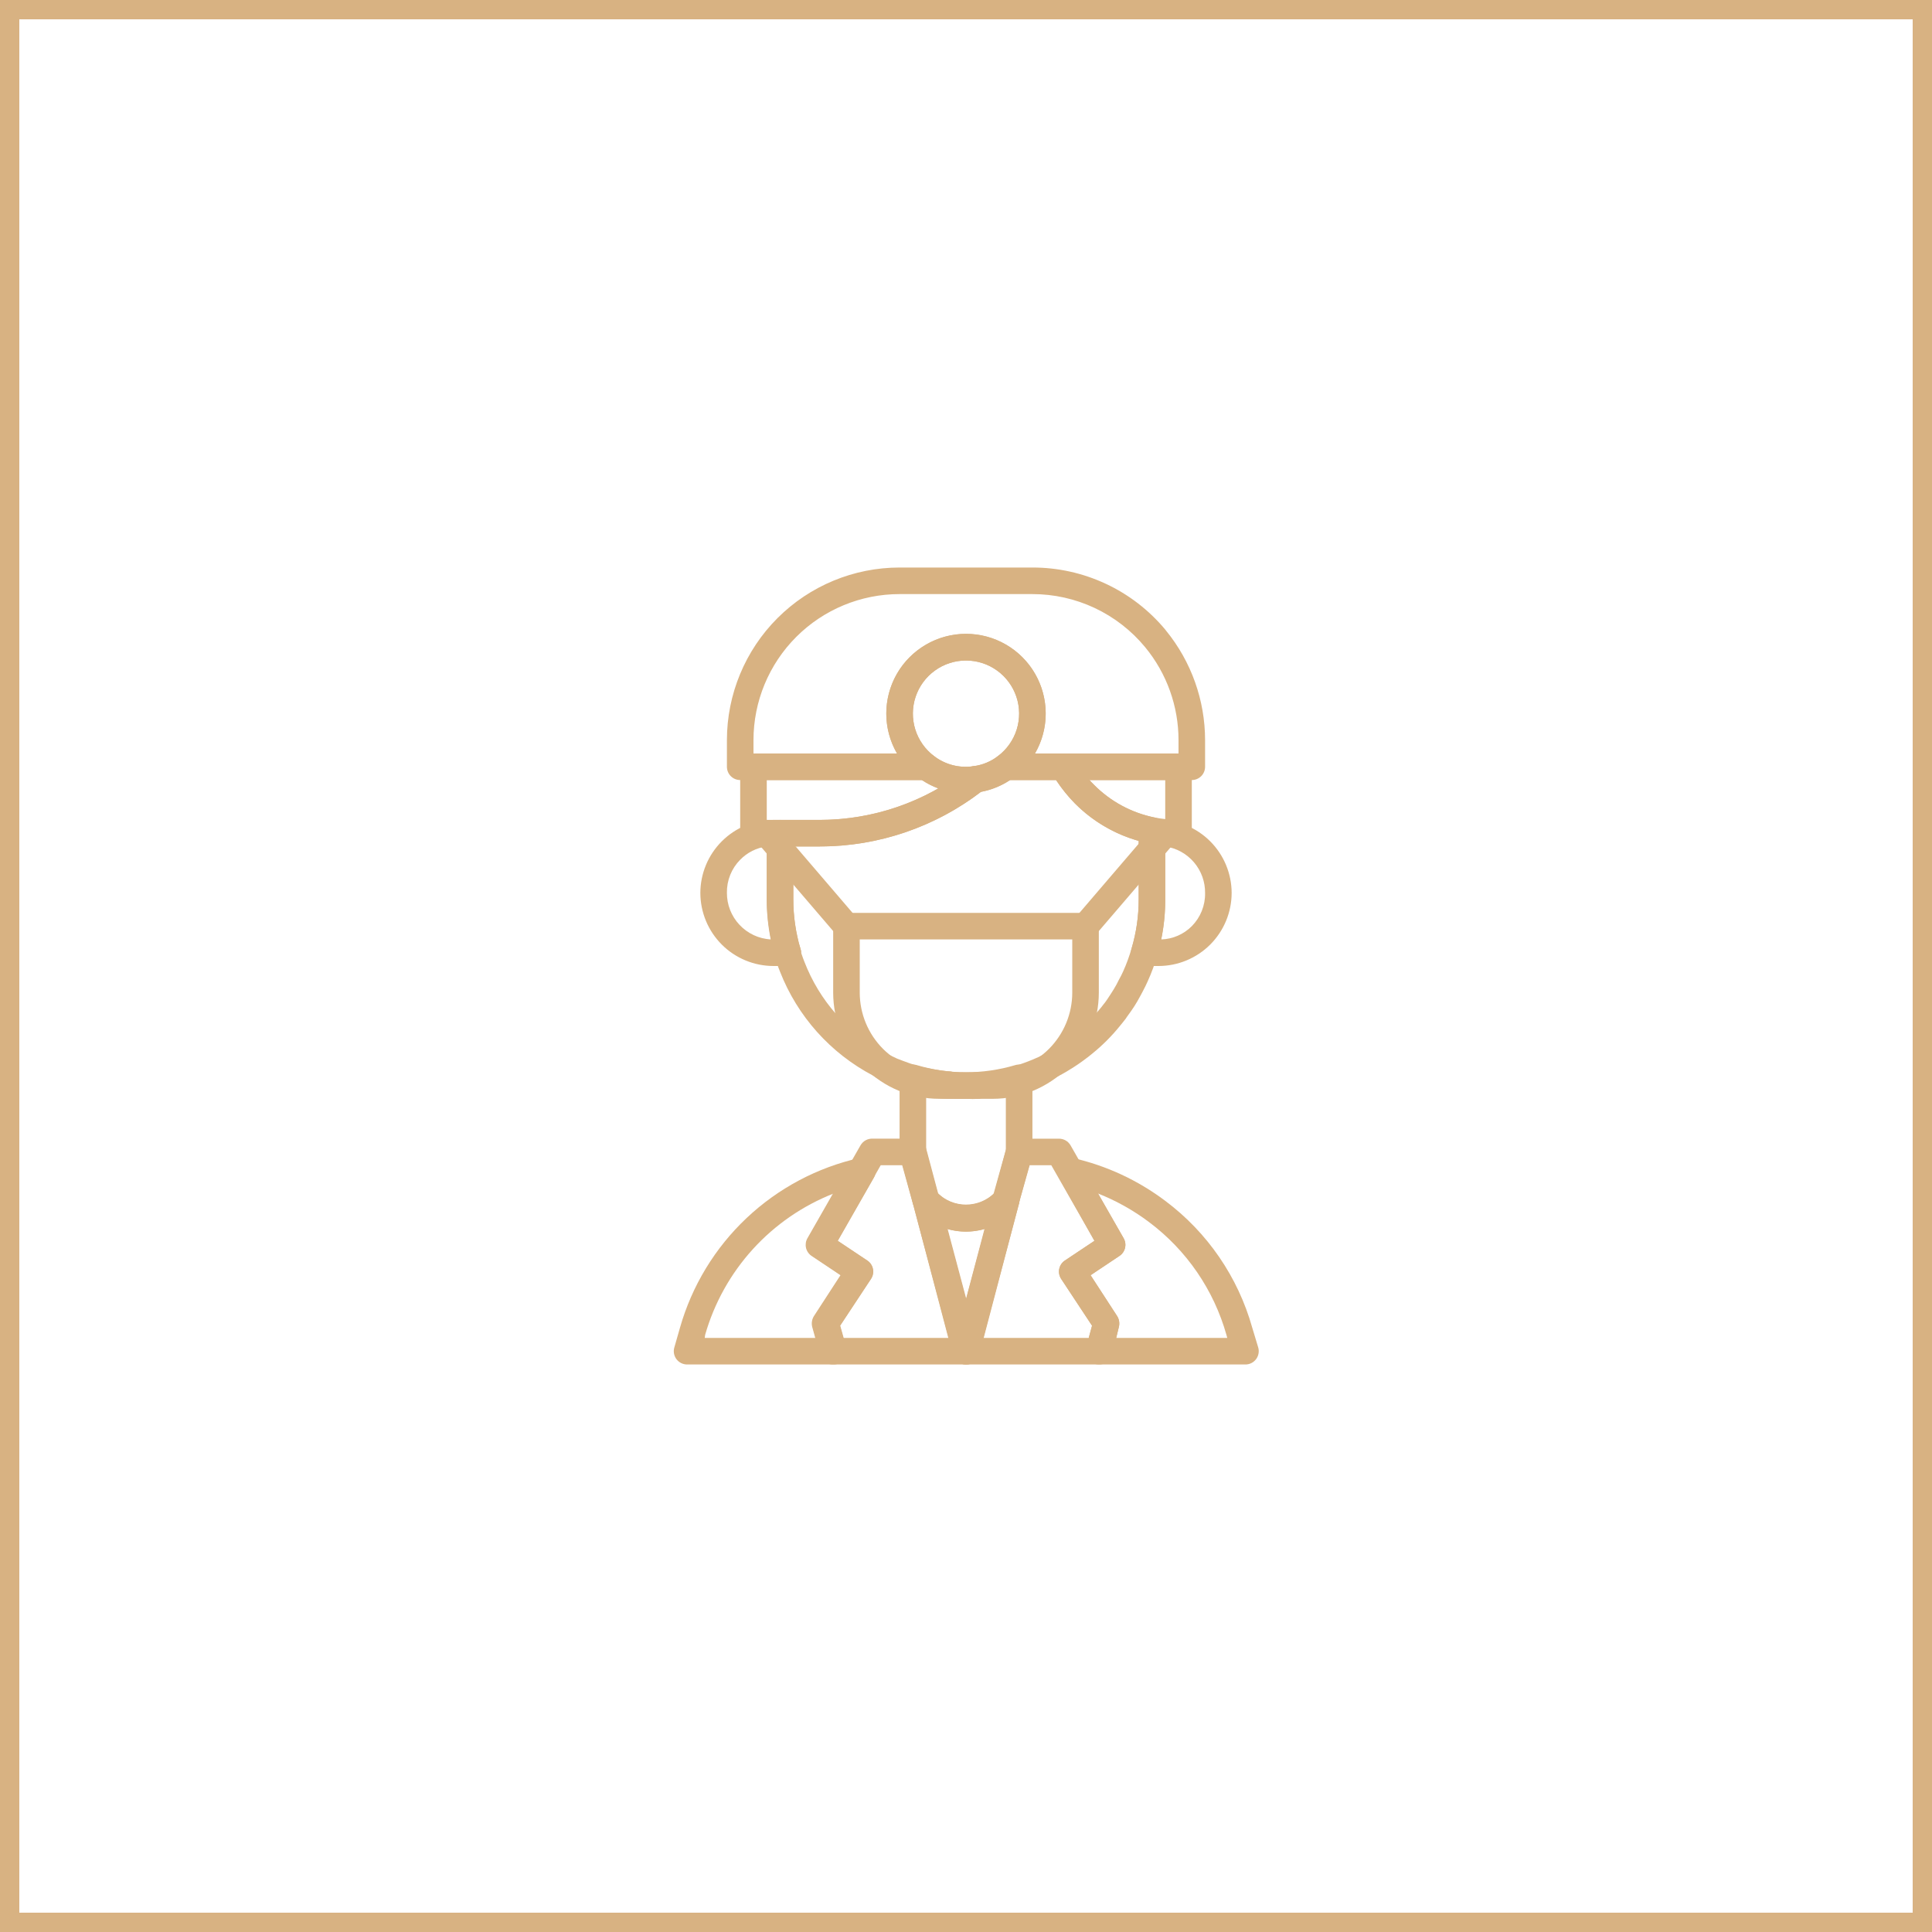 <svg width="100" height="100" viewBox="0 0 100 100" fill="none" xmlns="http://www.w3.org/2000/svg">
<rect x="0" y="0" width="100" height="100" fill="#333333" stroke="none"/>
<rect x="0.5" y="0.5" width="99" height="99" fill="white"/>
<rect x="0.5" y="0.5" width="99" height="99" stroke="#D8B282"/>
<path d="M43.125 70.625H35.562C35.456 70.625 35.35 70.6 35.255 70.552C35.16 70.505 35.077 70.435 35.013 70.35C34.949 70.264 34.905 70.165 34.886 70.06C34.867 69.955 34.873 69.847 34.903 69.745L35.198 68.714C35.816 66.549 37.006 64.591 38.643 63.046C40.28 61.501 42.303 60.426 44.5 59.934C44.628 59.908 44.76 59.919 44.882 59.965C45.003 60.011 45.109 60.091 45.188 60.196C45.269 60.303 45.317 60.432 45.325 60.566C45.334 60.701 45.303 60.835 45.236 60.952L43.366 64.224L44.892 65.242C45.044 65.341 45.15 65.497 45.187 65.675C45.225 65.853 45.19 66.038 45.091 66.191L43.489 68.617L43.812 69.759C43.84 69.861 43.844 69.968 43.824 70.071C43.804 70.175 43.76 70.273 43.696 70.357C43.629 70.444 43.542 70.513 43.443 70.56C43.344 70.607 43.235 70.629 43.125 70.625ZM36.477 69.25H42.224L42.066 68.679C42.043 68.585 42.039 68.487 42.054 68.392C42.07 68.296 42.104 68.204 42.156 68.122L43.531 66.005L42.039 65.008C41.893 64.912 41.789 64.764 41.748 64.594C41.707 64.424 41.732 64.246 41.819 64.094L43.146 61.777C41.55 62.404 40.12 63.389 38.967 64.658C37.814 65.927 36.969 67.444 36.498 69.092L36.477 69.25Z" fill="#D8B282"/>
<path d="M50 70.625C49.845 70.63 49.692 70.583 49.568 70.49C49.443 70.398 49.353 70.266 49.312 70.116L47.25 62.272C47.207 62.119 47.218 61.957 47.281 61.812C47.344 61.666 47.455 61.547 47.596 61.475C47.736 61.402 47.898 61.38 48.053 61.413C48.208 61.445 48.347 61.53 48.446 61.653C48.64 61.877 48.879 62.057 49.149 62.18C49.418 62.303 49.711 62.367 50.007 62.367C50.303 62.367 50.596 62.303 50.865 62.18C51.134 62.057 51.374 61.877 51.568 61.653C51.668 61.532 51.806 61.449 51.96 61.418C52.114 61.387 52.274 61.409 52.413 61.481C52.551 61.555 52.659 61.674 52.72 61.817C52.782 61.961 52.792 62.121 52.75 62.272L50.688 70.116C50.647 70.266 50.557 70.398 50.432 70.49C50.308 70.583 50.155 70.63 50 70.625ZM49.024 63.612L50 67.27L50.976 63.612C50.338 63.791 49.662 63.791 49.024 63.612Z" fill="#D8B282"/>
<path d="M64.438 70.625H56.875C56.77 70.625 56.666 70.6 56.572 70.554C56.478 70.507 56.396 70.44 56.332 70.357C56.268 70.273 56.224 70.175 56.203 70.071C56.183 69.968 56.187 69.861 56.215 69.759L56.524 68.617L54.922 66.191C54.824 66.038 54.789 65.853 54.827 65.675C54.864 65.497 54.97 65.341 55.122 65.242L56.648 64.224L54.812 60.952C54.745 60.835 54.714 60.701 54.723 60.566C54.731 60.432 54.779 60.303 54.861 60.196C54.94 60.093 55.046 60.014 55.168 59.969C55.289 59.924 55.421 59.914 55.548 59.941C57.274 60.335 58.898 61.09 60.312 62.155C62.496 63.788 64.079 66.096 64.816 68.721L65.125 69.745C65.155 69.847 65.16 69.955 65.141 70.06C65.122 70.165 65.079 70.264 65.015 70.35C64.948 70.439 64.861 70.511 64.76 70.559C64.66 70.606 64.549 70.629 64.438 70.625ZM57.776 69.25H63.523L63.482 69.099C62.825 66.763 61.416 64.709 59.474 63.255C58.664 62.646 57.776 62.149 56.834 61.777L58.161 64.094C58.247 64.245 58.272 64.424 58.231 64.594C58.191 64.764 58.087 64.912 57.941 65.008L56.449 66.005L57.824 68.122C57.875 68.204 57.91 68.296 57.925 68.392C57.94 68.487 57.936 68.585 57.913 68.679L57.776 69.25Z" fill="#D8B282"/>
<path d="M50 63.75C49.501 63.749 49.009 63.64 48.556 63.43C48.104 63.22 47.703 62.914 47.381 62.533C47.318 62.456 47.271 62.367 47.243 62.272L46.556 59.804C46.551 59.744 46.553 59.684 46.562 59.625V55.789C46.562 55.682 46.587 55.577 46.635 55.481C46.683 55.386 46.752 55.303 46.837 55.239C46.924 55.173 47.024 55.13 47.13 55.111C47.237 55.091 47.346 55.098 47.449 55.129C49.114 55.624 50.886 55.624 52.551 55.129C52.654 55.098 52.763 55.091 52.87 55.111C52.976 55.13 53.076 55.173 53.163 55.239C53.248 55.303 53.317 55.386 53.365 55.481C53.413 55.577 53.438 55.682 53.438 55.789V59.625C53.444 59.684 53.444 59.744 53.438 59.804L52.75 62.244C52.727 62.35 52.68 62.449 52.612 62.533C52.291 62.913 51.891 63.218 51.44 63.428C50.989 63.639 50.498 63.748 50 63.75ZM48.529 61.756C48.922 62.137 49.449 62.35 49.997 62.35C50.544 62.35 51.071 62.137 51.464 61.756L52.062 59.535V56.669C50.701 56.944 49.299 56.944 47.938 56.669V59.535L48.529 61.756Z" fill="#D8B282"/>
<path d="M42.438 43.812H39C38.818 43.812 38.643 43.74 38.514 43.611C38.385 43.482 38.312 43.307 38.312 43.125V39.688C38.312 39.505 38.385 39.33 38.514 39.201C38.643 39.072 38.818 39 39 39H47.938C48.086 39 48.231 39.048 48.35 39.138C48.636 39.355 48.963 39.514 49.311 39.604C49.66 39.694 50.022 39.713 50.378 39.66C50.527 39.637 50.679 39.663 50.812 39.735C50.944 39.807 51.05 39.92 51.111 40.058C51.173 40.195 51.188 40.349 51.154 40.496C51.119 40.643 51.038 40.774 50.921 40.87C48.504 42.776 45.516 43.813 42.438 43.812ZM39.688 42.438H42.438C44.589 42.437 46.702 41.875 48.57 40.808C48.27 40.699 47.983 40.553 47.718 40.375H39.688V42.438Z" fill="#D8B282"/>
<path d="M61 43.812C60.007 43.813 59.023 43.617 58.105 43.238C57.188 42.858 56.354 42.301 55.651 41.599C55.188 41.127 54.784 40.601 54.448 40.031C54.388 39.927 54.356 39.808 54.356 39.688C54.356 39.567 54.388 39.448 54.448 39.344C54.509 39.239 54.596 39.152 54.701 39.091C54.806 39.031 54.925 38.999 55.046 39H61C61.182 39 61.357 39.072 61.486 39.201C61.615 39.33 61.688 39.505 61.688 39.688V43.125C61.688 43.307 61.615 43.482 61.486 43.611C61.357 43.74 61.182 43.812 61 43.812ZM56.387 40.375C56.462 40.458 56.545 40.547 56.627 40.623C57.481 41.485 58.573 42.074 59.763 42.314C59.941 42.348 60.127 42.376 60.312 42.396V40.375H56.387Z" fill="#D8B282"/>
<path d="M50 56.875C49.752 56.875 49.512 56.875 49.271 56.875H49.168C48.934 56.875 48.708 56.875 48.481 56.806C48.254 56.737 48.02 56.731 47.793 56.682H47.745L47.174 56.531C46.886 56.449 46.611 56.359 46.349 56.256C46.237 56.22 46.126 56.176 46.019 56.126C45.734 55.99 45.456 55.838 45.188 55.672C42.988 54.518 41.279 52.609 40.375 50.296L40.286 50.069C40.244 49.959 40.21 49.842 40.176 49.732V49.642L40.134 49.519C40.059 49.278 39.997 49.038 39.942 48.79C39.887 48.542 39.846 48.316 39.811 48.061C39.731 47.566 39.69 47.065 39.688 46.562V43.125C39.688 42.943 39.76 42.768 39.889 42.639C40.018 42.51 40.193 42.438 40.375 42.438H42.438C45.205 42.435 47.892 41.506 50.069 39.797C50.164 39.717 50.281 39.666 50.406 39.653C50.859 39.595 51.288 39.417 51.65 39.138C51.769 39.048 51.914 39 52.062 39H55.046C55.167 38.999 55.286 39.031 55.392 39.091C55.497 39.152 55.584 39.239 55.644 39.344C55.912 39.813 56.243 40.243 56.627 40.623C57.481 41.485 58.573 42.074 59.763 42.314C59.92 42.346 60.062 42.432 60.162 42.558C60.263 42.684 60.316 42.84 60.312 43.001V46.562C60.313 47.528 60.176 48.489 59.907 49.416C59.776 49.886 59.608 50.346 59.405 50.791C59.336 50.949 59.247 51.127 59.157 51.299C59.068 51.471 58.958 51.671 58.848 51.863C58.738 52.056 58.649 52.179 58.546 52.331L58.319 52.647C58.292 52.696 58.26 52.742 58.222 52.784C58.14 52.894 58.051 52.998 57.968 53.101C57.54 53.632 57.056 54.116 56.524 54.544L56.311 54.716L56.236 54.771C55.952 54.989 55.656 55.191 55.349 55.376C55.239 55.452 55.115 55.514 54.998 55.583C54.881 55.651 54.593 55.803 54.386 55.899C54.18 55.995 54.132 56.016 53.987 56.071C53.606 56.231 53.216 56.369 52.819 56.483L52.241 56.634H52.193C51.966 56.682 51.739 56.724 51.506 56.758C51.278 56.793 51.048 56.816 50.818 56.827C50.776 56.847 50.732 56.863 50.688 56.875C50.459 56.888 50.229 56.888 50 56.875ZM49.361 55.5H49.402C49.802 55.541 50.205 55.541 50.605 55.5H50.688C50.886 55.49 51.083 55.469 51.279 55.438C51.506 55.438 51.719 55.369 51.925 55.321H51.966L52.427 55.204C52.777 55.103 53.122 54.981 53.458 54.84L53.788 54.696L54.311 54.428L54.613 54.249C54.876 54.09 55.131 53.918 55.376 53.733L55.459 53.664C55.512 53.629 55.563 53.59 55.61 53.547C56.082 53.165 56.513 52.734 56.896 52.262C56.974 52.174 57.047 52.082 57.116 51.987L57.184 51.904C57.267 51.794 57.315 51.719 57.37 51.636C57.425 51.554 57.569 51.334 57.652 51.196C57.748 51.041 57.836 50.88 57.913 50.715C57.996 50.564 58.071 50.426 58.133 50.282C58.309 49.892 58.456 49.49 58.573 49.079C58.815 48.262 58.938 47.414 58.938 46.562V43.524C57.694 43.177 56.562 42.514 55.651 41.599C55.28 41.226 54.949 40.816 54.661 40.375H52.282C51.827 40.679 51.315 40.887 50.777 40.987C48.382 42.817 45.452 43.81 42.438 43.812H41.062V46.562C41.063 46.997 41.095 47.432 41.159 47.862C41.193 48.082 41.227 48.295 41.276 48.501C41.315 48.706 41.367 48.908 41.434 49.106L41.468 49.23V49.319C41.502 49.409 41.53 49.505 41.564 49.594L41.633 49.773C42.403 51.779 43.866 53.443 45.758 54.462C45.985 54.579 46.219 54.696 46.446 54.799L46.755 54.916C46.996 55.01 47.241 55.093 47.491 55.163C47.635 55.204 47.786 55.246 47.951 55.28H47.986C48.192 55.328 48.405 55.362 48.618 55.397C48.831 55.431 49.024 55.445 49.223 55.459L49.361 55.5Z" fill="#D8B282"/>
<path d="M40.774 50H40.031C39.029 49.998 38.068 49.599 37.359 48.891C36.651 48.182 36.252 47.221 36.25 46.219C36.252 45.217 36.651 44.256 37.359 43.547C38.068 42.838 39.029 42.439 40.031 42.438H40.375C40.557 42.438 40.732 42.51 40.861 42.639C40.99 42.768 41.062 42.943 41.062 43.125V46.562C41.06 47.426 41.186 48.286 41.434 49.113C41.465 49.217 41.471 49.326 41.452 49.432C41.433 49.538 41.389 49.639 41.324 49.725C41.26 49.81 41.177 49.88 41.081 49.927C40.986 49.975 40.88 50 40.774 50ZM39.688 43.812C39.165 43.88 38.68 44.122 38.312 44.5C38.09 44.724 37.915 44.99 37.797 45.283C37.679 45.576 37.62 45.889 37.625 46.205C37.62 46.822 37.853 47.418 38.276 47.868C38.698 48.319 39.277 48.59 39.894 48.625C39.755 47.946 39.686 47.255 39.688 46.562V43.812Z" fill="#D8B282"/>
<path d="M59.969 50H59.226C59.12 50 59.014 49.975 58.919 49.927C58.823 49.88 58.74 49.81 58.676 49.725C58.611 49.639 58.567 49.538 58.548 49.432C58.529 49.326 58.535 49.217 58.566 49.113C58.814 48.286 58.94 47.426 58.938 46.562V43.125C58.938 42.943 59.01 42.768 59.139 42.639C59.268 42.51 59.443 42.438 59.625 42.438H59.969C60.971 42.439 61.932 42.838 62.641 43.547C63.349 44.256 63.748 45.217 63.75 46.219C63.748 47.221 63.349 48.182 62.641 48.891C61.932 49.599 60.971 49.998 59.969 50ZM60.312 43.812V46.562C60.314 47.255 60.245 47.946 60.106 48.625C60.702 48.606 61.267 48.36 61.688 47.938C61.91 47.713 62.085 47.447 62.203 47.154C62.321 46.861 62.38 46.548 62.375 46.233C62.384 45.647 62.18 45.079 61.8 44.633C61.421 44.188 60.892 43.896 60.312 43.812Z" fill="#D8B282"/>
<path d="M61.688 40.375H52.062C51.918 40.375 51.778 40.33 51.66 40.245C51.544 40.161 51.456 40.042 51.41 39.905C51.365 39.768 51.363 39.62 51.406 39.483C51.449 39.345 51.535 39.224 51.65 39.138C52.112 38.791 52.453 38.308 52.625 37.758C52.797 37.206 52.791 36.615 52.609 36.068C52.426 35.52 52.076 35.044 51.608 34.707C51.14 34.369 50.577 34.188 50 34.188C49.423 34.188 48.86 34.369 48.392 34.707C47.924 35.044 47.574 35.52 47.391 36.068C47.209 36.615 47.203 37.206 47.375 37.758C47.547 38.308 47.888 38.791 48.35 39.138C48.465 39.224 48.551 39.345 48.594 39.483C48.637 39.62 48.635 39.768 48.59 39.905C48.544 40.042 48.456 40.161 48.34 40.245C48.222 40.33 48.082 40.375 47.938 40.375H38.312C38.13 40.375 37.955 40.303 37.826 40.174C37.697 40.045 37.625 39.87 37.625 39.688V38.312C37.625 35.942 38.567 33.669 40.243 31.993C41.919 30.317 44.192 29.375 46.562 29.375H53.438C54.749 29.373 56.044 29.66 57.233 30.215C58.421 30.769 59.472 31.579 60.312 32.586L60.354 32.641C61.66 34.242 62.374 36.246 62.375 38.312V39.688C62.375 39.87 62.303 40.045 62.174 40.174C62.045 40.303 61.87 40.375 61.688 40.375ZM53.568 39H61V38.312C61.001 36.557 60.391 34.855 59.274 33.5C58.565 32.639 57.673 31.947 56.664 31.471C55.655 30.996 54.553 30.75 53.438 30.75H46.562C44.557 30.75 42.633 31.547 41.215 32.965C39.797 34.383 39 36.307 39 38.312V39H46.432C46.068 38.373 45.876 37.661 45.875 36.937C45.874 36.212 46.064 35.499 46.425 34.871C46.787 34.243 47.308 33.722 47.936 33.359C48.563 32.996 49.275 32.805 50 32.805C50.725 32.805 51.437 32.996 52.064 33.359C52.692 33.722 53.213 34.243 53.575 34.871C53.936 35.499 54.126 36.212 54.125 36.937C54.124 37.661 53.932 38.373 53.568 39Z" fill="#D8B282"/>
<path d="M50 41.062C49.107 41.066 48.237 40.776 47.525 40.237C46.832 39.718 46.321 38.994 46.063 38.167C45.804 37.341 45.813 36.454 46.087 35.633C46.361 34.812 46.886 34.097 47.588 33.591C48.29 33.085 49.134 32.812 50 32.812C50.866 32.812 51.71 33.085 52.412 33.591C53.114 34.097 53.639 34.812 53.913 35.633C54.187 36.454 54.196 37.341 53.937 38.167C53.679 38.994 53.168 39.718 52.475 40.237C51.922 40.655 51.271 40.923 50.584 41.014C50.391 41.046 50.196 41.062 50 41.062ZM50 34.188C49.423 34.188 48.86 34.369 48.392 34.707C47.924 35.044 47.574 35.52 47.391 36.068C47.209 36.615 47.203 37.206 47.375 37.758C47.547 38.308 47.888 38.791 48.35 39.138C48.636 39.355 48.963 39.514 49.311 39.604C49.66 39.694 50.022 39.713 50.378 39.66C50.841 39.601 51.28 39.421 51.65 39.138C52.112 38.791 52.453 38.308 52.625 37.758C52.797 37.206 52.791 36.615 52.609 36.068C52.426 35.52 52.076 35.044 51.608 34.707C51.14 34.369 50.577 34.188 50 34.188Z" fill="#D8B282"/>
<path d="M51.375 56.875H48.625C47.166 56.875 45.767 56.295 44.736 55.264C43.705 54.233 43.125 52.834 43.125 51.375V47.938C43.125 47.755 43.197 47.58 43.326 47.451C43.455 47.322 43.63 47.25 43.812 47.25H56.188C56.37 47.25 56.545 47.322 56.674 47.451C56.803 47.58 56.875 47.755 56.875 47.938V51.375C56.875 52.834 56.295 54.233 55.264 55.264C54.233 56.295 52.834 56.875 51.375 56.875ZM44.5 48.625V51.375C44.5 52.469 44.935 53.518 45.708 54.292C46.482 55.065 47.531 55.5 48.625 55.5H51.375C52.469 55.5 53.518 55.065 54.292 54.292C55.065 53.518 55.5 52.469 55.5 51.375V48.625H44.5Z" fill="#D8B282"/>
<path d="M43.812 48.625C43.713 48.625 43.615 48.603 43.525 48.562C43.435 48.52 43.355 48.46 43.29 48.384L39.165 43.572C39.047 43.433 38.988 43.253 39.002 43.072C39.016 42.89 39.102 42.721 39.241 42.602C39.379 42.484 39.559 42.425 39.741 42.44C39.923 42.454 40.092 42.54 40.21 42.678L44.335 47.491C44.42 47.59 44.475 47.713 44.493 47.843C44.512 47.973 44.492 48.106 44.437 48.225C44.382 48.344 44.294 48.446 44.183 48.517C44.073 48.587 43.944 48.625 43.812 48.625Z" fill="#D8B282"/>
<path d="M56.188 48.625C56.056 48.625 55.927 48.587 55.817 48.517C55.706 48.446 55.618 48.344 55.563 48.225C55.508 48.106 55.488 47.973 55.507 47.843C55.525 47.713 55.58 47.59 55.665 47.491L59.79 42.678C59.849 42.609 59.92 42.553 60.001 42.512C60.081 42.471 60.169 42.447 60.259 42.44C60.349 42.433 60.44 42.443 60.525 42.471C60.611 42.499 60.691 42.544 60.759 42.602C60.828 42.661 60.884 42.733 60.925 42.813C60.966 42.894 60.991 42.981 60.998 43.072C61.005 43.162 60.994 43.252 60.966 43.338C60.938 43.424 60.894 43.503 60.835 43.572L56.71 48.384C56.645 48.46 56.565 48.52 56.475 48.562C56.385 48.603 56.287 48.625 56.188 48.625Z" fill="#D8B282"/>
<path d="M50 70.625H43.125C42.97 70.63 42.817 70.583 42.693 70.49C42.568 70.398 42.478 70.266 42.438 70.116L42.039 68.679C42.016 68.585 42.011 68.487 42.027 68.392C42.042 68.296 42.077 68.204 42.128 68.122L43.503 66.005L42.011 65.008C41.865 64.912 41.761 64.764 41.72 64.594C41.68 64.424 41.705 64.245 41.791 64.094L44.541 59.281C44.606 59.169 44.7 59.077 44.815 59.016C44.929 58.955 45.058 58.928 45.188 58.937H47.25C47.405 58.932 47.558 58.979 47.682 59.072C47.807 59.164 47.897 59.296 47.938 59.446L50.688 69.759C50.714 69.861 50.717 69.968 50.696 70.072C50.674 70.176 50.629 70.273 50.564 70.357C50.498 70.443 50.412 70.512 50.314 70.558C50.216 70.605 50.108 70.628 50 70.625ZM43.648 69.25H49.106L46.721 60.312H45.586L43.352 64.224L44.878 65.242C45.03 65.341 45.136 65.497 45.173 65.675C45.211 65.853 45.176 66.038 45.078 66.191L43.476 68.617L43.648 69.25Z" fill="#D8B282"/>
<path d="M56.875 70.625H50C49.895 70.625 49.791 70.6 49.697 70.554C49.603 70.507 49.521 70.44 49.457 70.357C49.392 70.273 49.346 70.176 49.325 70.072C49.303 69.969 49.306 69.861 49.333 69.759L51.396 61.956C51.396 61.956 51.396 61.956 51.396 61.907L52.083 59.446C52.123 59.3 52.209 59.17 52.33 59.078C52.451 58.986 52.598 58.937 52.75 58.938H54.812C54.934 58.937 55.053 58.969 55.158 59.029C55.263 59.089 55.35 59.176 55.411 59.281L58.161 64.094C58.247 64.246 58.272 64.425 58.231 64.594C58.191 64.764 58.087 64.912 57.941 65.008L56.449 66.005L57.824 68.123C57.875 68.205 57.91 68.296 57.925 68.392C57.94 68.487 57.936 68.585 57.913 68.679L57.562 70.116C57.522 70.266 57.432 70.398 57.307 70.491C57.183 70.583 57.03 70.63 56.875 70.625ZM50.894 69.25H56.352L56.524 68.618L54.922 66.191C54.824 66.038 54.789 65.853 54.827 65.675C54.864 65.497 54.97 65.342 55.122 65.242L56.648 64.224L54.414 60.312H53.279L52.75 62.224C52.75 62.224 52.75 62.224 52.75 62.272L50.894 69.25Z" fill="#D8B282"/>
</svg>
